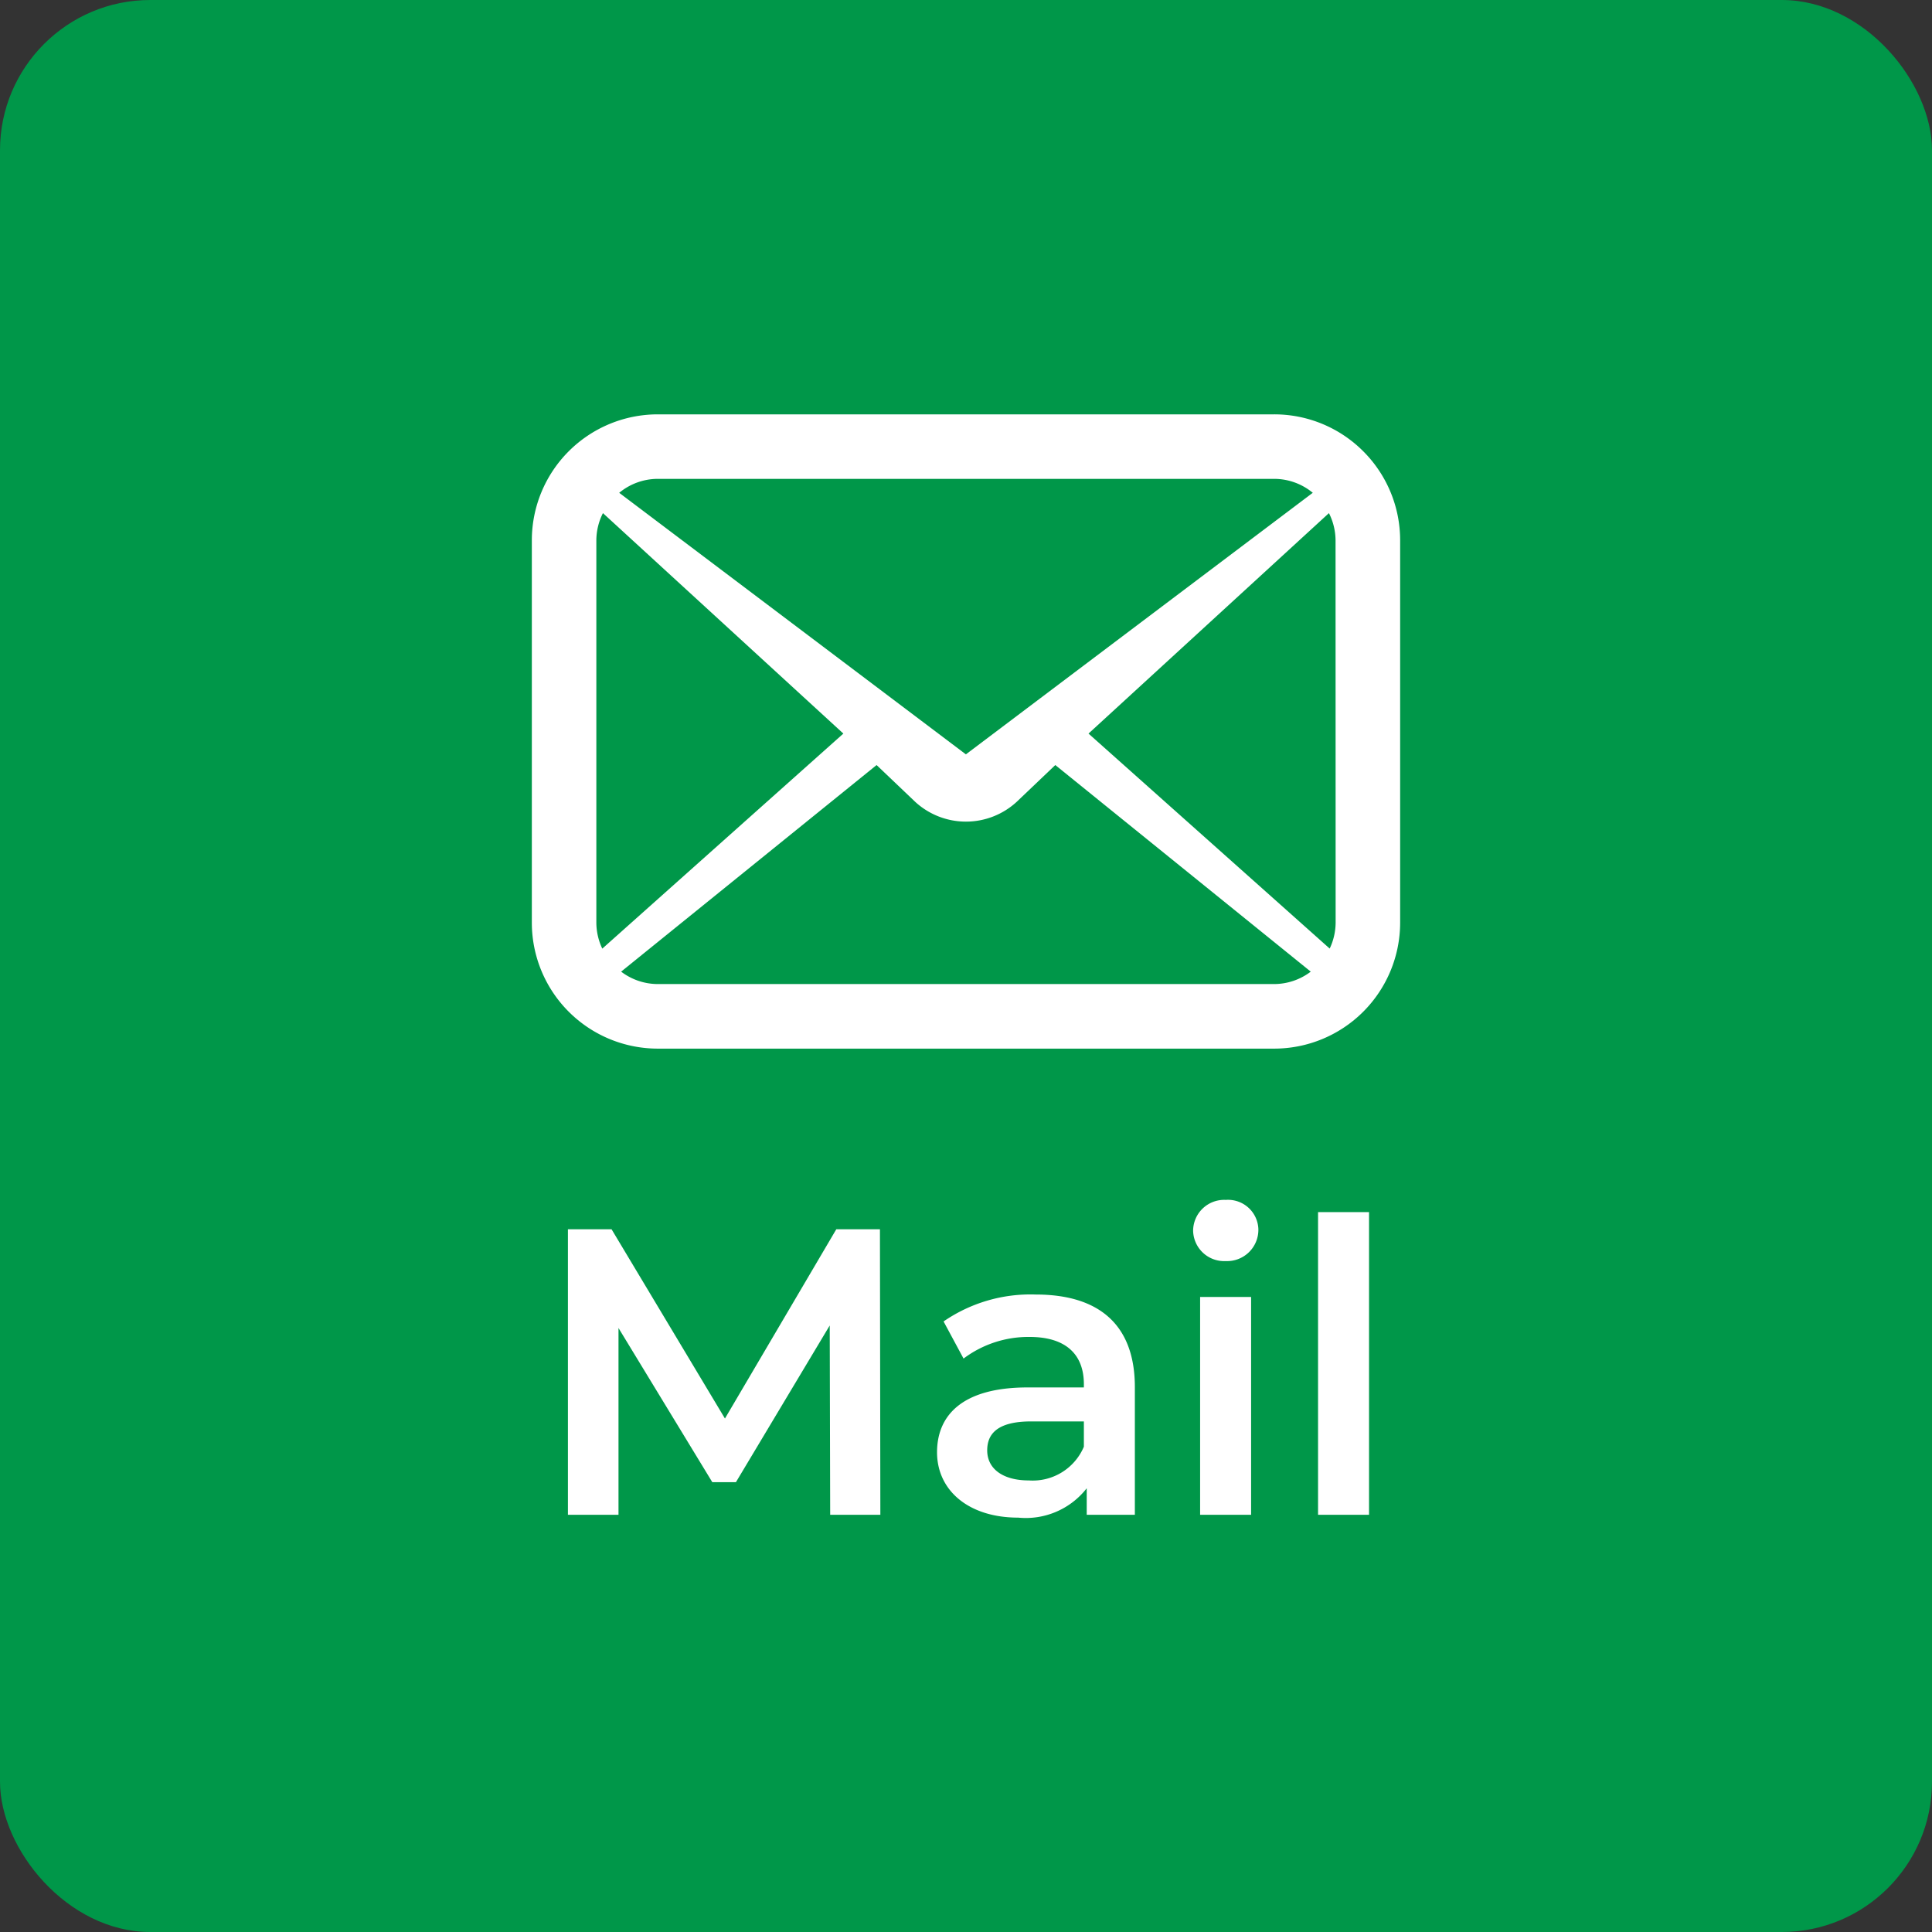 <svg xmlns="http://www.w3.org/2000/svg" width="90" height="90" viewBox="0 0 90 90">
  <rect x="0" y="0" width="90" height="90" fill="#333333" stroke="none"/>
  <g id="グループ_191" data-name="グループ 191" transform="translate(15994 16194)">
    <rect id="長方形_1759" data-name="長方形 1759" width="90" height="90" rx="7" transform="translate(-15994 -16194)" fill="#009749"/>
    <g id="グループ_190" data-name="グループ 190" transform="translate(-16176.005 -16237.059)">
      <path id="パス_1228" data-name="パス 1228" d="M245.509,64.08a5.855,5.855,0,0,0-4.15-1.719h-28.71a5.87,5.87,0,0,0-5.869,5.869V86.039a5.87,5.87,0,0,0,5.869,5.869h28.71a5.871,5.871,0,0,0,5.87-5.869V68.23A5.859,5.859,0,0,0,245.509,64.08Zm-32.86,1.286h28.71a2.828,2.828,0,0,1,1.8.649L227,78.2l-16.15-12.184A2.824,2.824,0,0,1,212.649,65.366Zm-2.864,20.673V68.23a2.845,2.845,0,0,1,.307-1.268l11.2,10.27L210.062,87.25A2.846,2.846,0,0,1,209.785,86.039ZM241.359,88.9h-28.71a2.829,2.829,0,0,1-1.709-.578l11.9-9.624,1.8,1.715a3.493,3.493,0,0,0,4.725,0l1.8-1.715,11.9,9.624A2.83,2.83,0,0,1,241.359,88.9Zm2.865-2.864a2.859,2.859,0,0,1-.277,1.211L232.712,77.232l11.2-10.27a2.853,2.853,0,0,1,.308,1.268Z" fill="#fff"/>
    </g>
    <path id="パス_1273" data-name="パス 1273" d="M-3.99,0l-.019-13.3H-6.042l-5.187,8.816L-16.511-13.3h-2.033V0h2.356V-8.7l4.37,7.182h1.1l4.37-7.3L-6.327,0ZM3.249-10.26A7.134,7.134,0,0,0-1.045-9.006l.931,1.729A5.023,5.023,0,0,1,2.964-8.284c1.691,0,2.527.817,2.527,2.2v.152H2.869c-3.078,0-4.218,1.33-4.218,3.021C-1.349-1.14.114.133,2.432.133A3.6,3.6,0,0,0,5.624-1.235V0H7.866V-5.947C7.866-8.873,6.175-10.26,3.249-10.26ZM2.926-1.6C1.71-1.6.988-2.147.988-3c0-.741.437-1.349,2.052-1.349H5.491v1.178A2.586,2.586,0,0,1,2.926-1.6ZM12.1-11.818a1.458,1.458,0,0,0,1.52-1.482,1.414,1.414,0,0,0-1.52-1.368,1.447,1.447,0,0,0-1.52,1.425A1.447,1.447,0,0,0,12.1-11.818ZM10.906,0h2.375V-10.146H10.906ZM16.4,0h2.375V-14.1H16.4Z" transform="translate(-15949 -16123.436)" fill="#fff"/>
  </g>
</svg>
